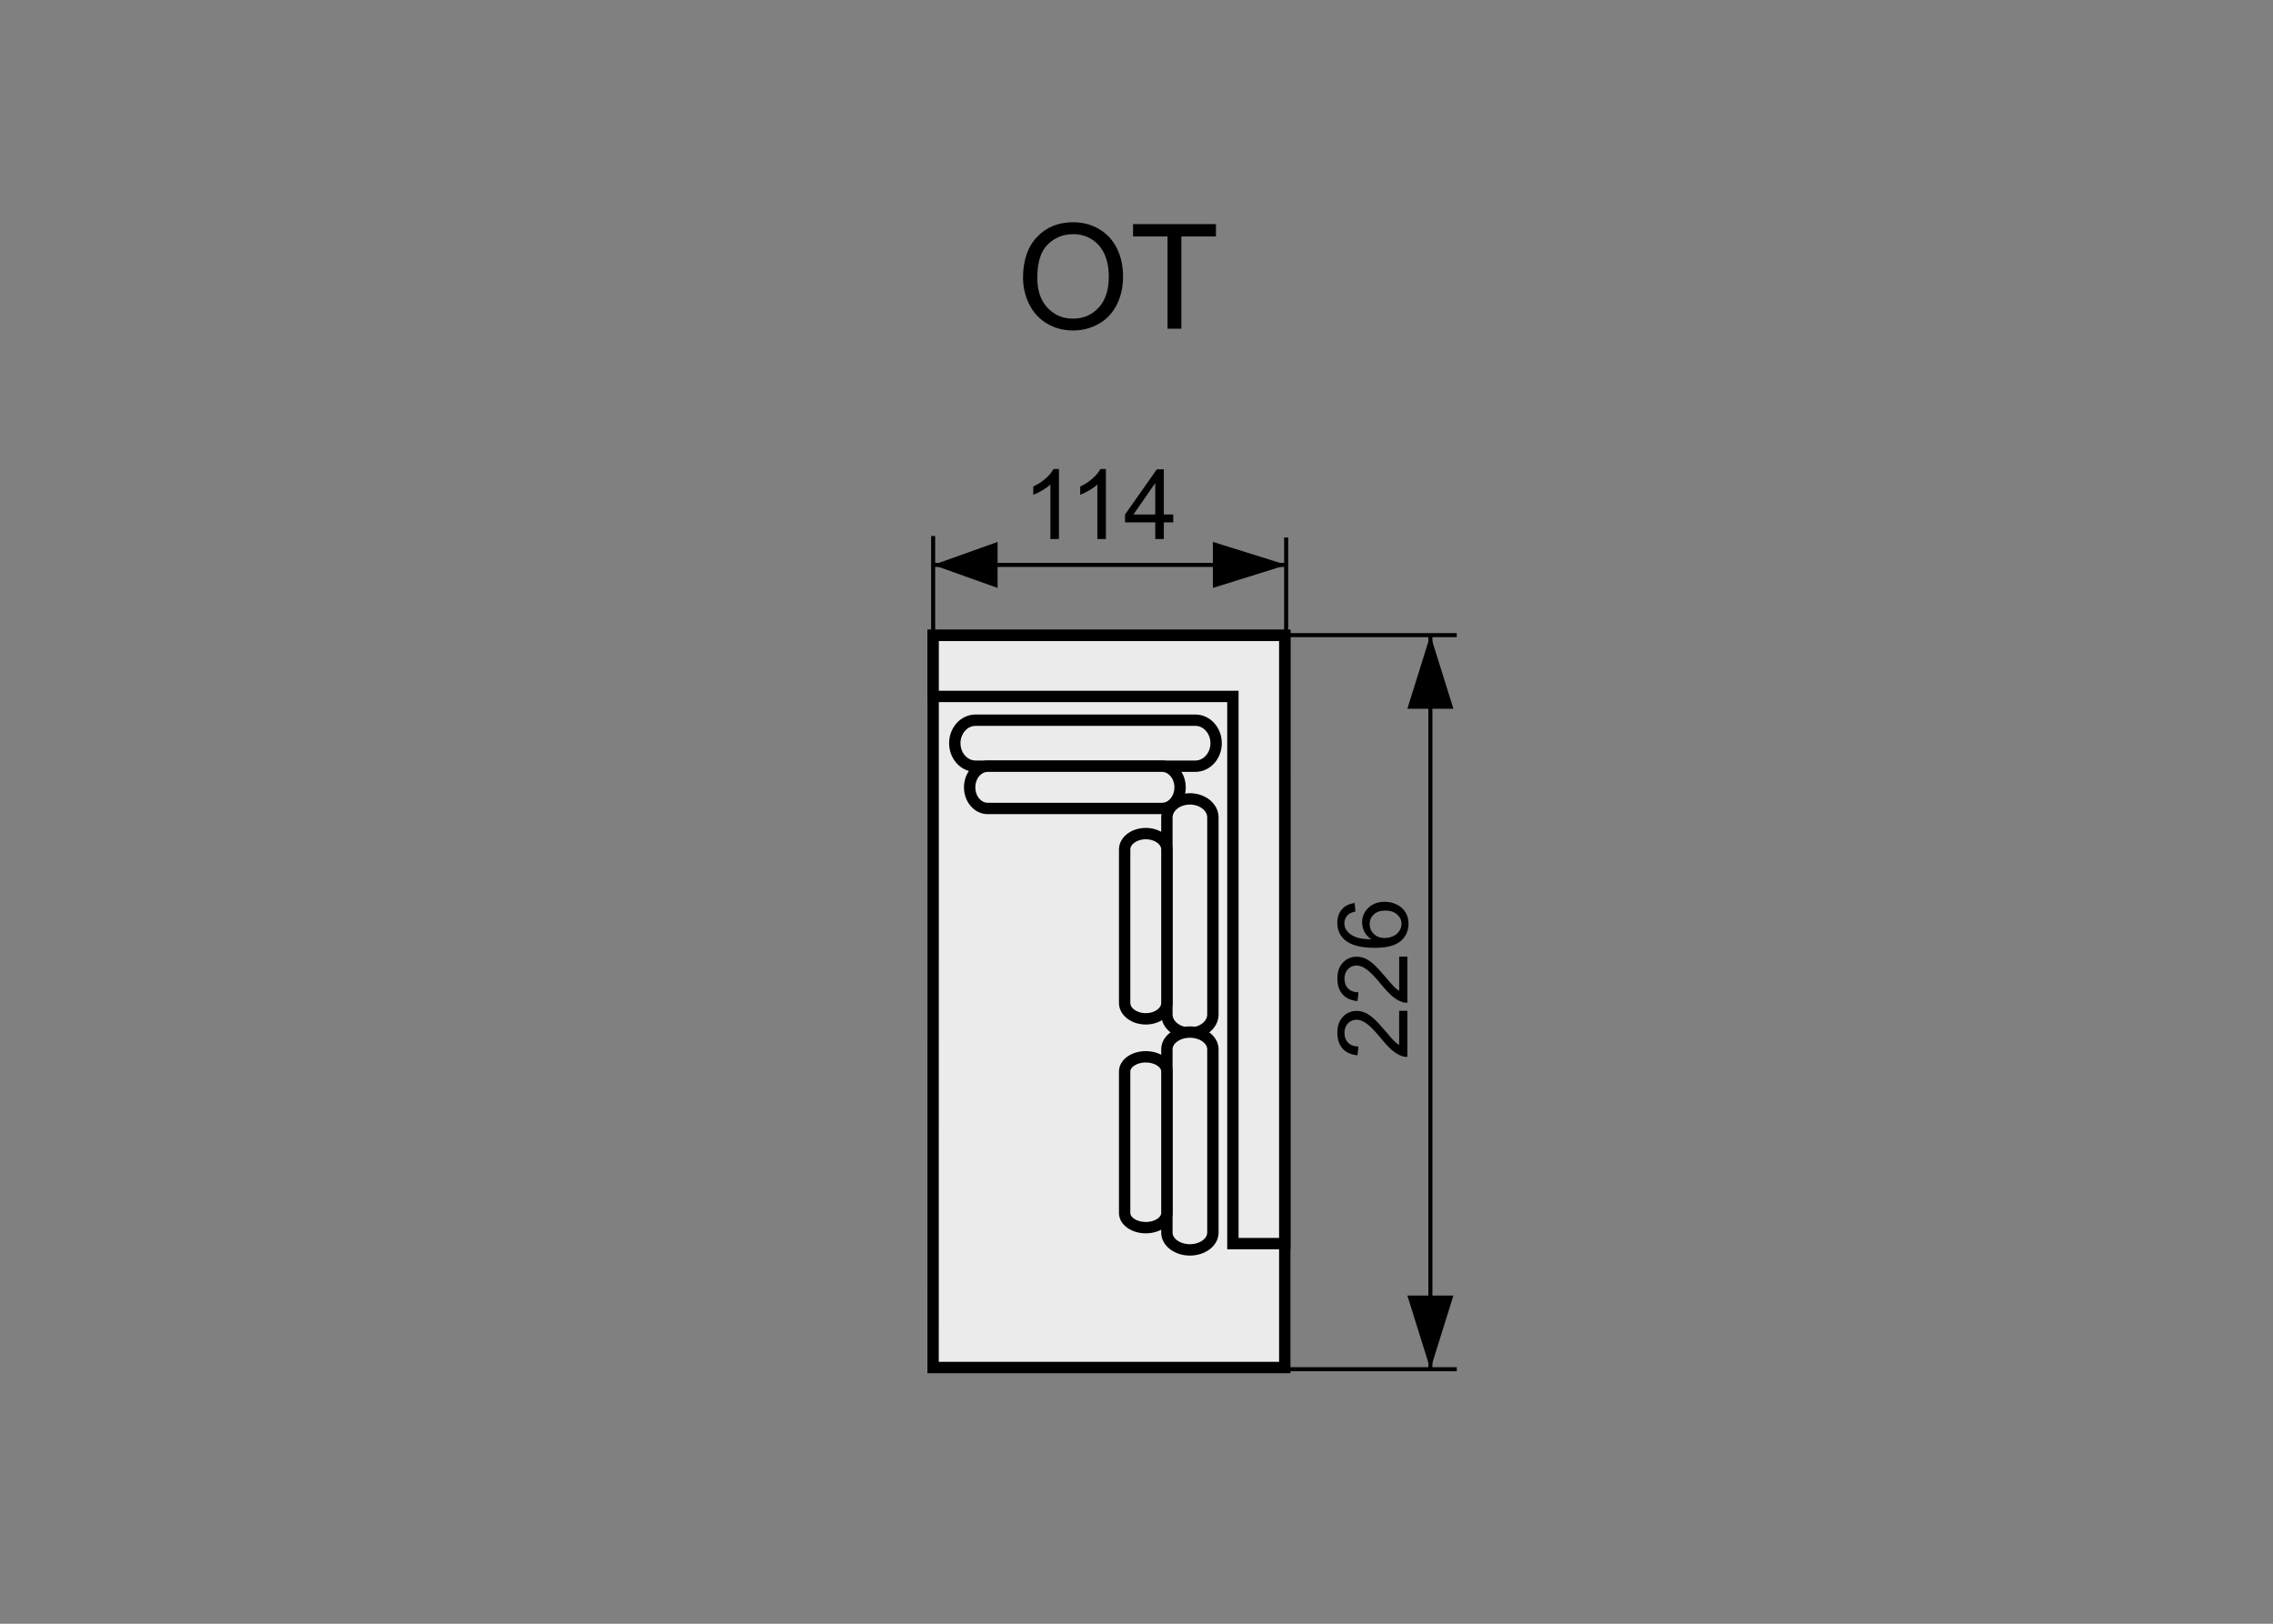<?xml version="1.0" encoding="utf-8"?>
<!-- Generator: Adobe Illustrator 16.0.0, SVG Export Plug-In . SVG Version: 6.00 Build 0)  -->
<!DOCTYPE svg PUBLIC "-//W3C//DTD SVG 1.1//EN" "http://www.w3.org/Graphics/SVG/1.1/DTD/svg11.dtd">
<svg version="1.1" xmlns="http://www.w3.org/2000/svg" xmlns:xlink="http://www.w3.org/1999/xlink" x="0px" y="0px" width="140px"
	 height="100px" viewBox="0 0 140 100" enable-background="new 0 0 140 100" xml:space="preserve">
<rect x="0" y="0" width="140" height="100" fill="#808080" stroke="none"/>
<g id="Warstwa_2">
</g>
<g id="Warstwa_4">
	<g id="Warstwa_3_9_">
		<polygon fill="#EBEBEC" stroke="#000000" stroke-width="0.7" stroke-miterlimit="10" points="57.476,39.132 79.132,39.132 
			79.133,84.221 57.472,84.221 		"/>
	</g>
	<polygon fill="#EBEBEC" stroke="#000000" stroke-width="0.7" stroke-miterlimit="22.926" points="57.476,42.891 75.937,42.891 
		75.937,76.59 79.132,76.59 79.132,39.132 79.001,39.132 75.937,39.132 57.476,39.132 	"/>
	<g>
		<path d="M65.224,33.197h-0.527v-3.36c-0.127,0.121-0.293,0.242-0.5,0.363s-0.391,0.212-0.555,0.272v-0.51
			c0.295-0.139,0.553-0.307,0.773-0.504s0.377-0.389,0.469-0.574h0.34V33.197z"/>
		<path d="M68.115,33.197h-0.527v-3.36c-0.127,0.121-0.293,0.242-0.5,0.363s-0.391,0.212-0.555,0.272v-0.51
			c0.295-0.139,0.553-0.307,0.773-0.504s0.377-0.389,0.469-0.574h0.34V33.197z"/>
		<path d="M71.155,33.197v-1.028h-1.862v-0.483l1.96-2.783h0.43v2.783h0.58v0.483h-0.58v1.028H71.155z M71.155,31.686v-1.937
			l-1.344,1.937H71.155z"/>
	</g>
	<path stroke="#000000" stroke-width="0.25" stroke-miterlimit="10" d="M57.472,34.791h21.746H57.472z"/>
	<path stroke="#000000" stroke-width="0.25" stroke-miterlimit="10" d="M88.101,84.325v-45.21V84.325z"/>
	<path stroke="#000000" stroke-width="0.25" stroke-miterlimit="10" d="M57.476,39.019v-6.01V39.019z"/>
	<path stroke="#000000" stroke-width="0.25" stroke-miterlimit="10" d="M79.218,39.115v-6.01V39.115z"/>
	<polygon points="89.519,43.65 86.683,43.65 88.101,39.115 88.101,39.115 	"/>
	<polygon points="89.519,79.79 86.684,79.79 88.101,84.325 88.101,84.325 	"/>
	<path stroke="#000000" stroke-width="0.25" stroke-miterlimit="10" d="M89.726,39.115H79.151H89.726z"/>
	<path stroke="#000000" stroke-width="0.25" stroke-miterlimit="10" d="M89.726,84.325H79.151H89.726z"/>
	<polygon points="61.444,33.374 61.444,36.208 57.476,34.792 57.476,34.792 	"/>
	<polygon points="74.706,33.374 74.706,36.208 79.242,34.792 79.242,34.792 	"/>
	<g>
		<path d="M86.177,62.253h0.506v2.838c-0.127,0.004-0.248-0.016-0.365-0.061c-0.193-0.072-0.385-0.188-0.572-0.348
			s-0.404-0.389-0.65-0.689c-0.383-0.467-0.686-0.783-0.909-0.947S83.751,62.8,83.552,62.8c-0.209,0-0.386,0.075-0.529,0.225
			s-0.215,0.344-0.215,0.584c0,0.254,0.076,0.457,0.229,0.609s0.363,0.23,0.633,0.232l-0.057,0.541
			c-0.404-0.037-0.712-0.176-0.924-0.418s-0.318-0.568-0.318-0.977c0-0.412,0.115-0.738,0.344-0.979s0.512-0.359,0.85-0.359
			c0.172,0,0.34,0.035,0.506,0.105s0.342,0.187,0.525,0.35s0.436,0.434,0.756,0.813c0.266,0.316,0.445,0.52,0.54,0.609
			s0.19,0.164,0.286,0.223V62.253z"/>
		<path d="M86.177,58.915h0.506v2.84c-0.127,0.004-0.248-0.018-0.365-0.063c-0.193-0.072-0.385-0.188-0.572-0.347
			s-0.404-0.39-0.65-0.69c-0.383-0.467-0.686-0.781-0.909-0.945s-0.435-0.246-0.634-0.246c-0.209,0-0.386,0.074-0.529,0.224
			s-0.215,0.345-0.215,0.585c0,0.254,0.076,0.457,0.229,0.609s0.363,0.229,0.633,0.23l-0.057,0.543
			c-0.404-0.037-0.712-0.178-0.924-0.42s-0.318-0.566-0.318-0.975c0-0.412,0.115-0.738,0.344-0.979s0.512-0.361,0.85-0.361
			c0.172,0,0.34,0.035,0.506,0.105s0.342,0.188,0.525,0.351s0.436,0.435,0.756,0.813c0.266,0.316,0.445,0.52,0.54,0.609
			s0.19,0.164,0.286,0.223V58.915z"/>
		<path d="M83.44,55.614l0.041,0.523c-0.207,0.047-0.357,0.113-0.451,0.199c-0.15,0.143-0.227,0.318-0.227,0.527
			c0,0.168,0.047,0.316,0.141,0.443c0.121,0.166,0.299,0.297,0.531,0.393s0.563,0.145,0.992,0.148
			c-0.193-0.127-0.336-0.281-0.43-0.465s-0.141-0.377-0.141-0.578c0-0.352,0.129-0.65,0.388-0.897s0.593-0.37,1.003-0.37
			c0.27,0,0.521,0.058,0.752,0.174s0.408,0.275,0.531,0.479s0.186,0.434,0.186,0.691c0,0.439-0.162,0.799-0.485,1.076
			s-0.856,0.416-1.599,0.416c-0.83,0-1.434-0.154-1.811-0.461c-0.328-0.268-0.492-0.627-0.492-1.08c0-0.338,0.096-0.615,0.285-0.831
			S83.106,55.657,83.44,55.614z M85.292,57.767c0.182,0,0.355-0.038,0.521-0.115s0.292-0.186,0.379-0.324s0.131-0.283,0.131-0.436
			c0-0.223-0.09-0.414-0.27-0.574s-0.424-0.24-0.732-0.24c-0.297,0-0.531,0.078-0.702,0.236s-0.257,0.357-0.257,0.598
			c0,0.238,0.086,0.441,0.257,0.607S85.015,57.767,85.292,57.767z"/>
	</g>
	<path fill="#EBEBEC" stroke="#000000" stroke-width="0.7" stroke-miterlimit="22.926" d="M74.904,45.771
		c0,0.783-0.572,1.416-1.277,1.416H60.086c-0.706,0-1.277-0.633-1.277-1.416l0,0c0-0.783,0.572-1.417,1.277-1.417h13.541
		C74.332,44.354,74.904,44.989,74.904,45.771L74.904,45.771z"/>
	<path fill="#EBEBEC" stroke="#000000" stroke-width="0.7" stroke-miterlimit="22.926" d="M72.684,48.489
		c0,0.718-0.498,1.301-1.111,1.301H60.835c-0.614,0-1.112-0.583-1.112-1.301l0,0c0-0.718,0.498-1.301,1.112-1.301h10.737
		C72.186,47.188,72.684,47.771,72.684,48.489L72.684,48.489z"/>
	<path fill="#EBEBEC" stroke="#000000" stroke-width="0.7" stroke-miterlimit="22.926" d="M73.29,63.622
		c-0.783,0-1.418-0.513-1.418-1.145V50.343c0-0.63,0.635-1.142,1.418-1.142l0,0c0.781,0,1.416,0.512,1.416,1.142v12.134
		C74.706,63.109,74.071,63.622,73.29,63.622L73.29,63.622z"/>
	<path fill="#EBEBEC" stroke="#000000" stroke-width="0.7" stroke-miterlimit="22.926" d="M70.572,62.746
		c-0.718,0-1.302-0.438-1.302-0.979v-9.45c0-0.542,0.584-0.979,1.302-0.979l0,0c0.718,0,1.3,0.438,1.3,0.979v9.45
		C71.872,62.308,71.29,62.746,70.572,62.746L70.572,62.746z"/>
	<path fill="#EBEBEC" stroke="#000000" stroke-width="0.7" stroke-miterlimit="22.926" d="M73.29,76.976
		c-0.783,0-1.418-0.477-1.418-1.064V64.624c0-0.588,0.635-1.063,1.418-1.063l0,0c0.781,0,1.416,0.476,1.416,1.063v11.287
		C74.706,76.499,74.071,76.976,73.29,76.976L73.29,76.976z"/>
	<path fill="#EBEBEC" stroke="#000000" stroke-width="0.7" stroke-miterlimit="22.926" d="M70.572,75.606
		c-0.718,0-1.302-0.404-1.302-0.902v-8.716c0-0.499,0.584-0.903,1.302-0.903l0,0c0.718,0,1.3,0.404,1.3,0.903v8.716
		C71.872,75.202,71.29,75.606,70.572,75.606L70.572,75.606z"/>
	<g>
		<path d="M63.012,17.106c0-1.069,0.287-1.906,0.861-2.512c0.574-0.604,1.315-0.907,2.224-0.907c0.595,0,1.131,0.142,1.608,0.426
			s0.841,0.681,1.092,1.189c0.25,0.508,0.375,1.084,0.375,1.729c0,0.653-0.132,1.238-0.396,1.753s-0.637,0.906-1.121,1.171
			c-0.483,0.266-1.005,0.398-1.564,0.398c-0.606,0-1.148-0.146-1.626-0.439s-0.839-0.693-1.085-1.2S63.012,17.671,63.012,17.106z
			 M63.891,17.119c0,0.776,0.208,1.388,0.626,1.834c0.417,0.447,0.941,0.67,1.571,0.67c0.642,0,1.169-0.226,1.584-0.677
			c0.414-0.451,0.622-1.091,0.622-1.92c0-0.524-0.089-0.982-0.266-1.373c-0.177-0.392-0.437-0.694-0.777-0.91
			c-0.342-0.215-0.725-0.323-1.149-0.323c-0.604,0-1.123,0.208-1.558,0.622C64.108,15.458,63.891,16.149,63.891,17.119z"/>
		<path d="M71.911,20.244v-5.682h-2.123v-0.76h5.106v0.76h-2.131v5.682H71.911z"/>
	</g>
</g>
</svg>
